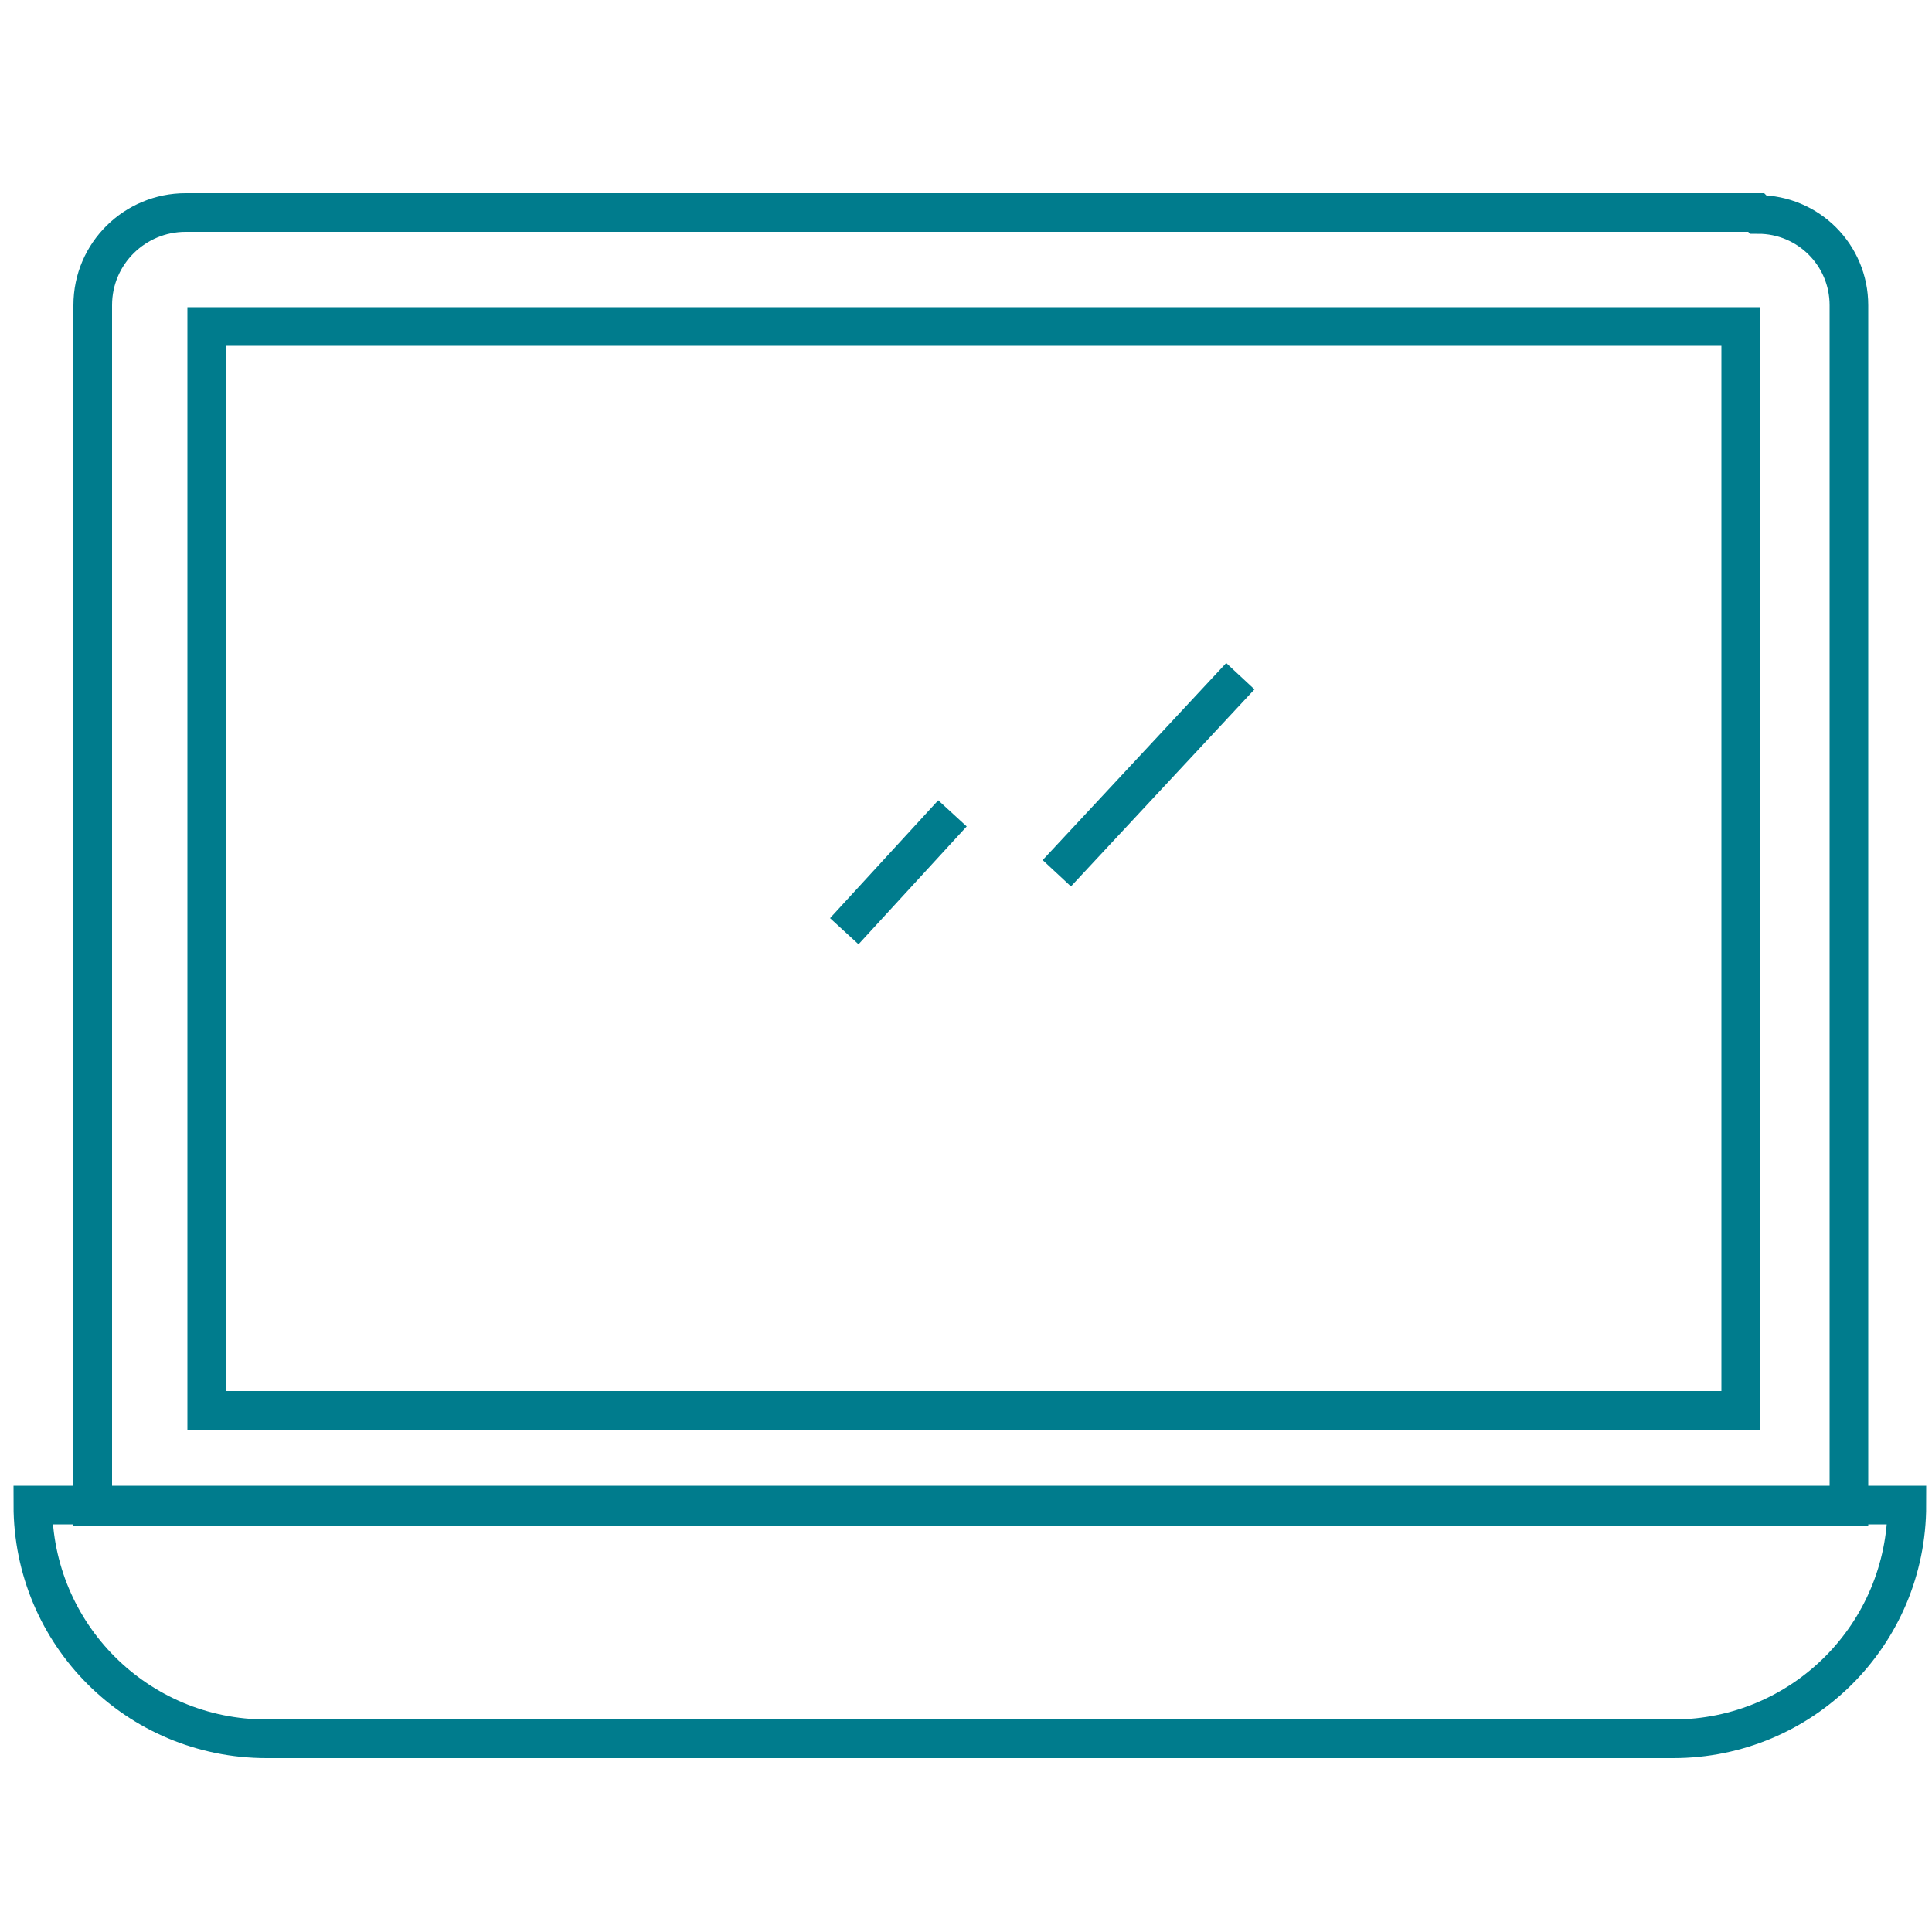 <?xml version="1.0" encoding="UTF-8"?>
<svg id="Camada_1" data-name="Camada 1" xmlns="http://www.w3.org/2000/svg" version="1.1" viewBox="0 0 100 100">
  <defs>
    <style>
      .cls-1 {
        fill: none;
        stroke: #007c8d;
        stroke-miterlimit: 10;
        stroke-width: 2px;
      }
    </style>
  </defs>
  <path class="cls-1" d="M86.7,90H13.8c-6.7,0-12.1-5.4-12.1-12.1h97c0,6.7-5.4,12.1-12.1,12.1Z"/>
  <path class="cls-1" d="M90.9,11H9.6c-2.6,0-4.8,2.1-4.8,4.8v62.2h90.9V15.8c0-2.6-2.1-4.7-4.7-4.7Z"/>
  <rect class="cls-1" x="10.7" y="16.9" width="79.4" height="56.1"/>
  <line class="cls-1" x1="49.3" y1="42.1" x2="43.7" y2="48.2"/>
  <line class="cls-1" x1="64.2" y1="35" x2="54.7" y2="45.2"/>
</svg>